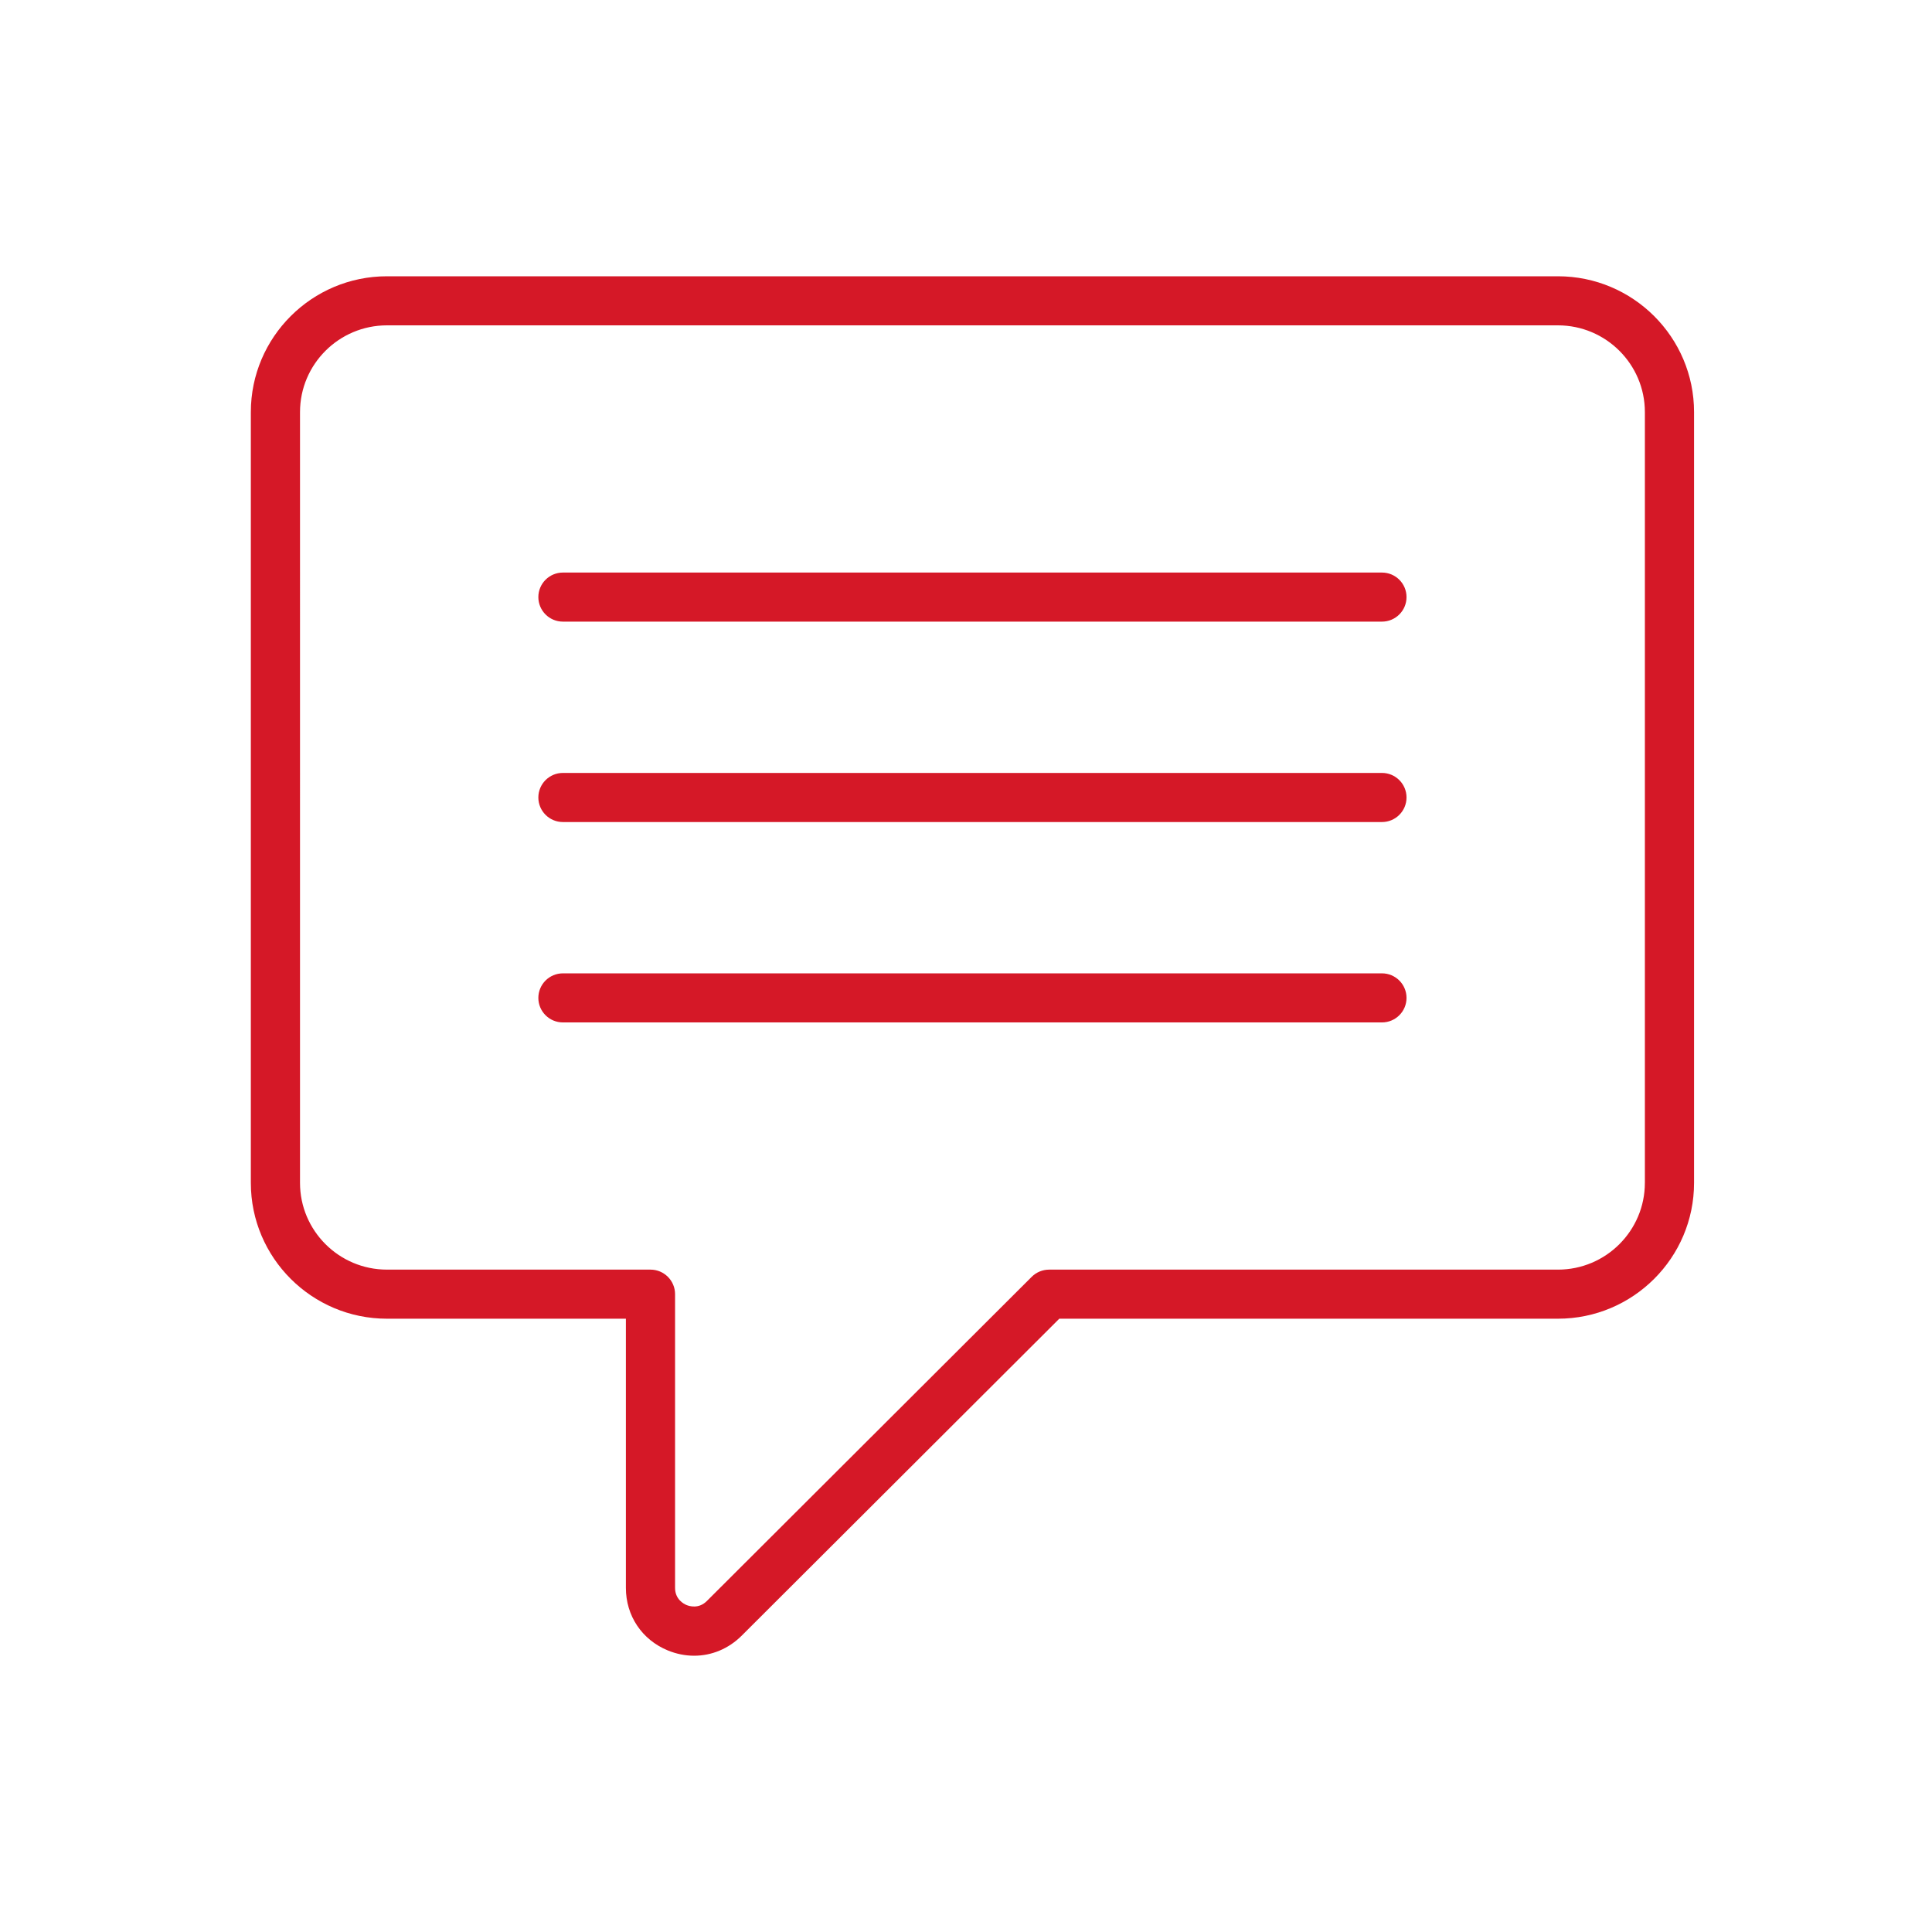 <?xml version="1.0" encoding="UTF-8"?><svg id="a" xmlns="http://www.w3.org/2000/svg" viewBox="0 0 150 150"><g id="b"><g id="c"><path id="d" d="M127.707,91.839c0,3.713-3.028,6.735-6.749,6.735h-39.506c-.506,0-.992.201-1.35.558l-25.223,25.171c-.634.633-1.366.398-1.575.312-.209-.087-.892-.438-.892-1.332v-22.804c0-1.052-.855-1.906-1.908-1.906h-20.462c-3.721,0-6.749-3.022-6.749-6.735V31.995c0-3.715,3.028-6.735,6.749-6.735h90.917c3.721,0,6.749,3.02,6.749,6.735v59.844ZM120.958,21.45H30.042c-5.827,0-10.567,4.73-10.567,10.545v59.844c0,5.815,4.74,10.545,10.567,10.545h18.552v20.9c0,2.165,1.244,4.024,3.249,4.853.673.277,1.366.413,2.048.413,1.357,0,2.668-.535,3.69-1.553l24.663-24.613h38.715c5.827,0,10.567-4.73,10.567-10.545V31.995c0-5.815-4.74-10.545-10.567-10.545h0ZM107.294,75.571h-63.589c-1.053,0-1.908.853-1.908,1.906s.855,1.904,1.908,1.904h63.589c1.053,0,1.908-.852,1.908-1.904s-.855-1.906-1.908-1.906h0ZM107.294,60.011h-63.589c-1.053,0-1.908.853-1.908,1.906s.855,1.906,1.908,1.906h63.589c1.053,0,1.908-.853,1.908-1.906s-.855-1.906-1.908-1.906h0ZM107.294,44.453h-63.589c-1.053,0-1.908.853-1.908,1.904s.855,1.906,1.908,1.906h63.589c1.053,0,1.908-.853,1.908-1.906s-.855-1.904-1.908-1.904h0Z" fill="#d51827"/></g></g></svg>